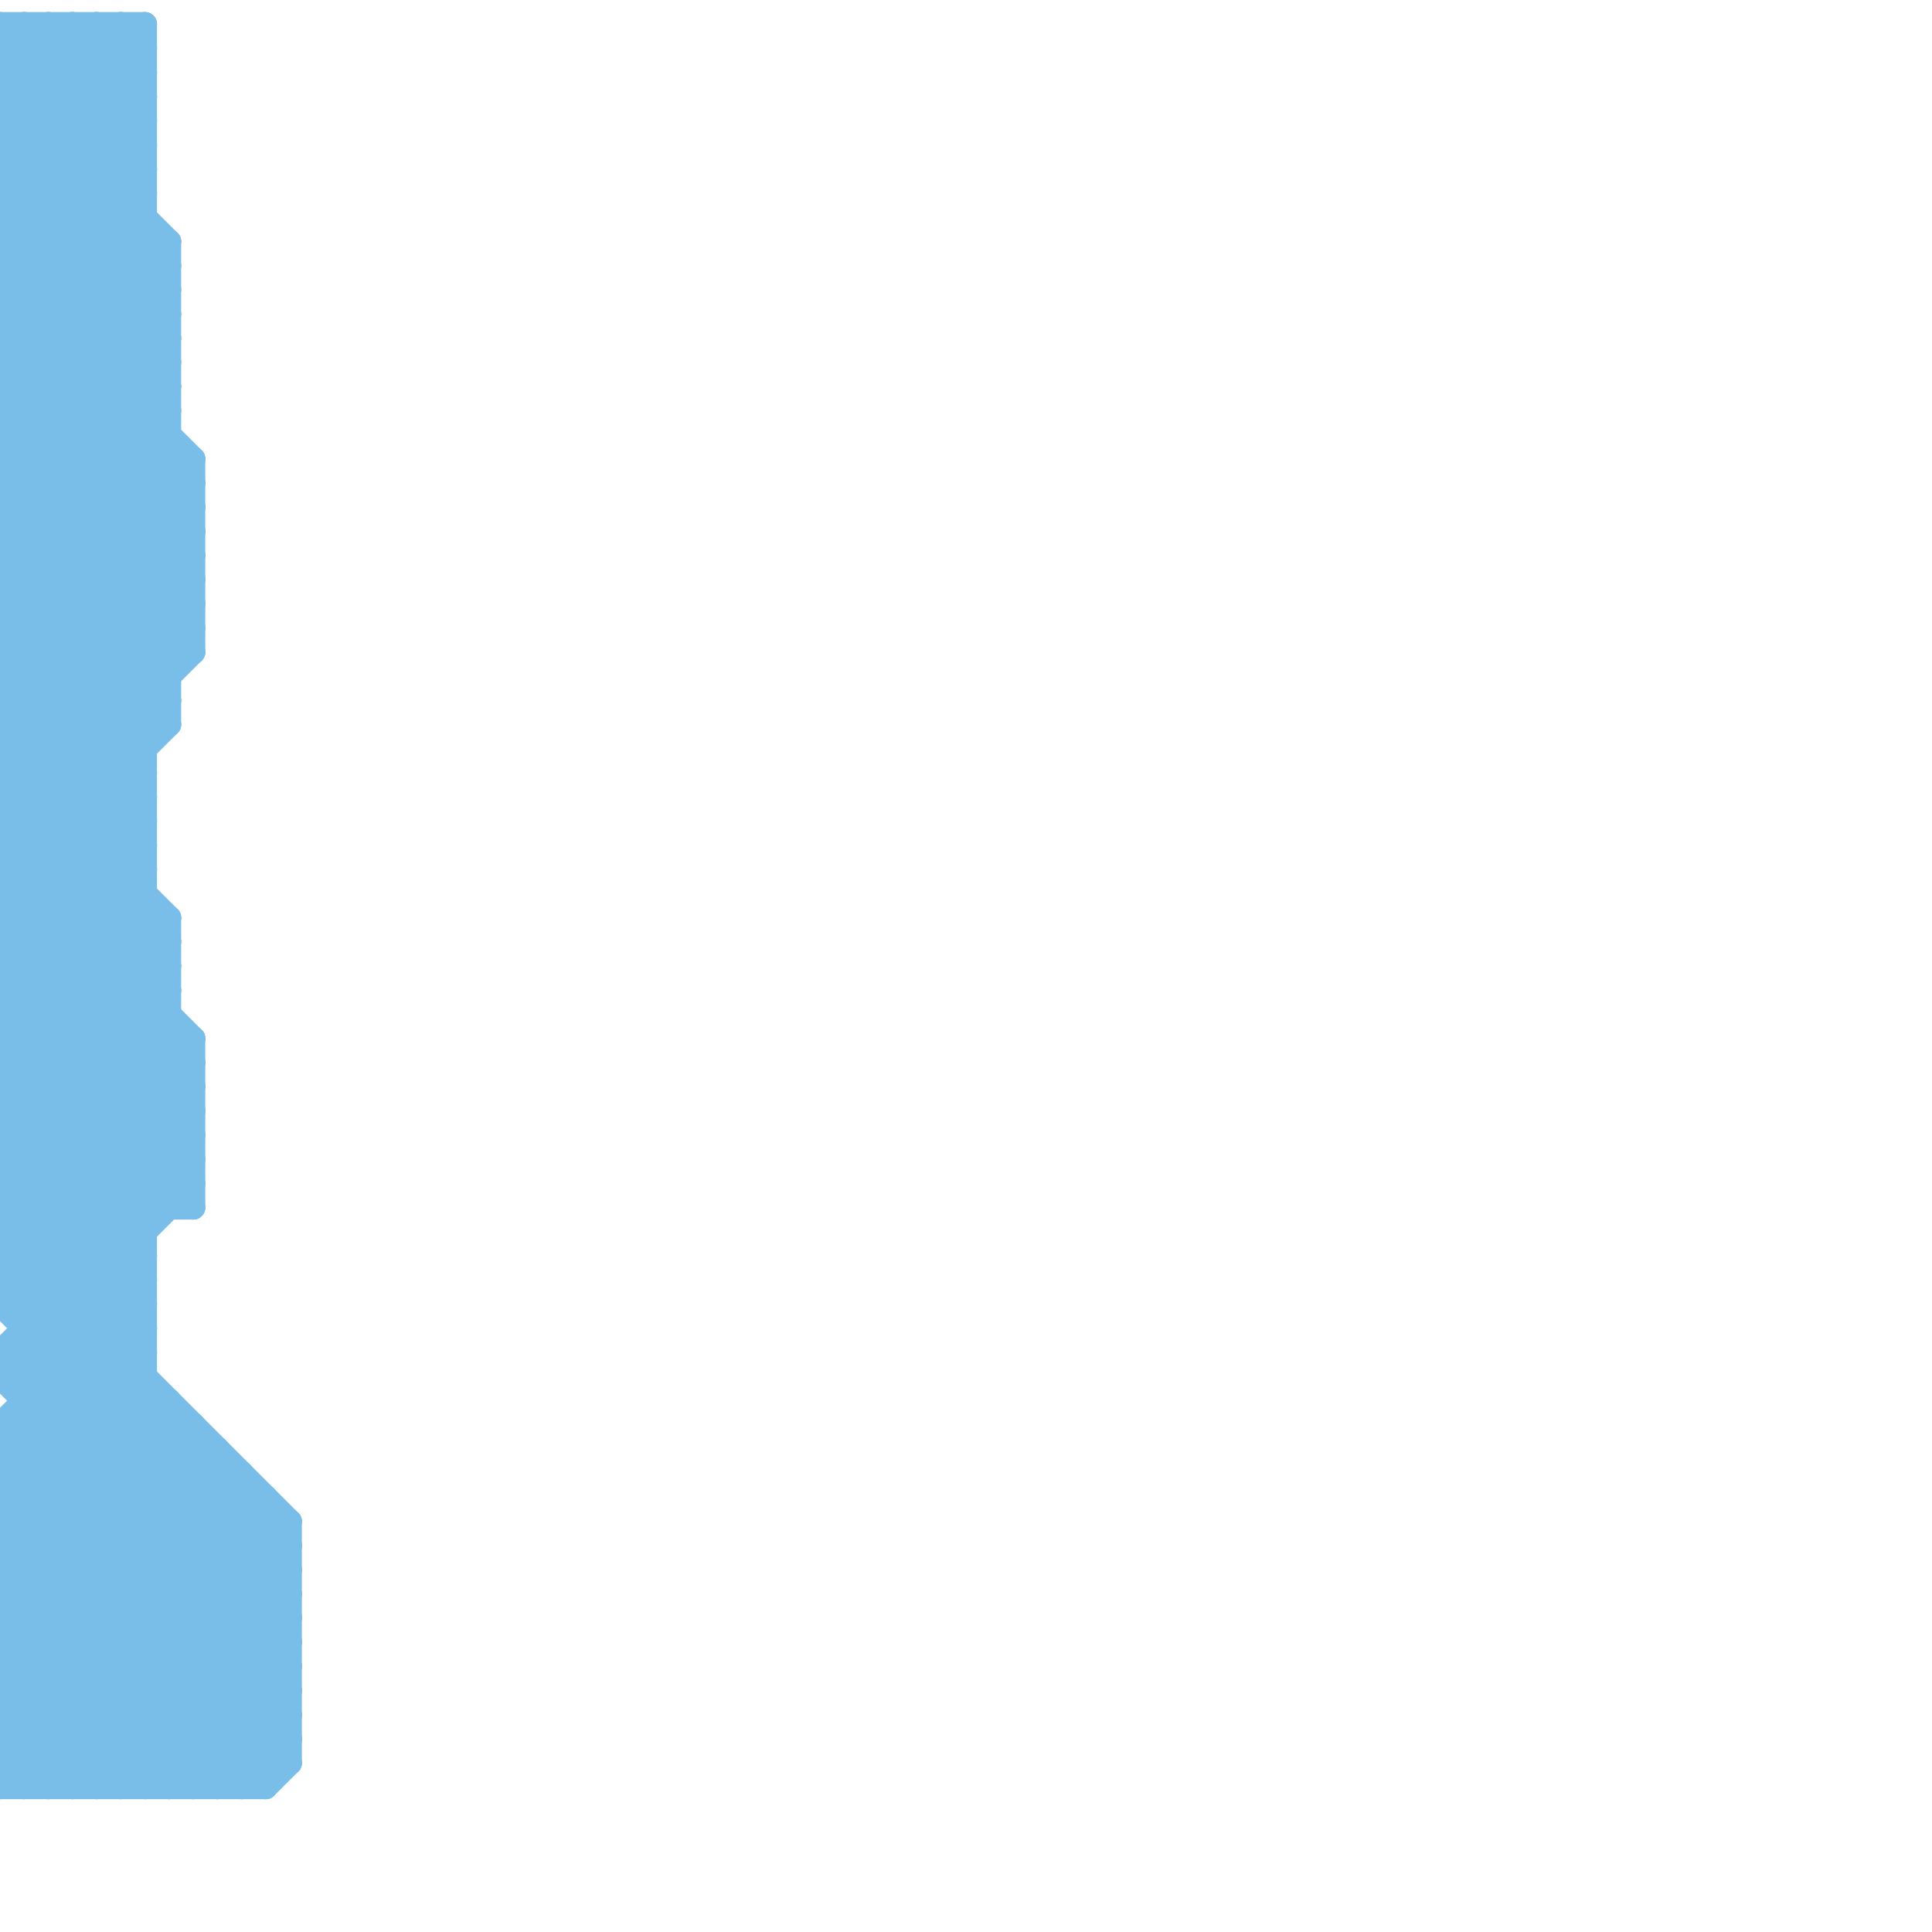 
<svg version="1.1" xmlns="http://www.w3.org/2000/svg" viewBox="0 0 80 80">
<style>line { stroke-width: 1; fill: none; stroke-linecap: round; stroke-linejoin: round; } .c0 { stroke: #79bde9 }</style><line class="c0" x1="0" y1="41" x2="7" y2="41"/><line class="c0" x1="0" y1="23" x2="7" y2="16"/><line class="c0" x1="0" y1="15" x2="6" y2="9"/><line class="c0" x1="0" y1="17" x2="7" y2="10"/><line class="c0" x1="0" y1="49" x2="8" y2="49"/><line class="c0" x1="3" y1="74" x2="12" y2="65"/><line class="c0" x1="12" y1="63" x2="12" y2="73"/><line class="c0" x1="0" y1="52" x2="6" y2="52"/><line class="c0" x1="0" y1="5" x2="4" y2="1"/><line class="c0" x1="0" y1="6" x2="7" y2="13"/><line class="c0" x1="0" y1="54" x2="6" y2="54"/><line class="c0" x1="0" y1="8" x2="7" y2="15"/><line class="c0" x1="0" y1="53" x2="8" y2="45"/><line class="c0" x1="0" y1="16" x2="8" y2="24"/><line class="c0" x1="0" y1="20" x2="7" y2="27"/><line class="c0" x1="0" y1="22" x2="7" y2="29"/><line class="c0" x1="0" y1="67" x2="8" y2="59"/><line class="c0" x1="0" y1="4" x2="6" y2="4"/><line class="c0" x1="0" y1="27" x2="6" y2="33"/><line class="c0" x1="0" y1="29" x2="6" y2="35"/><line class="c0" x1="0" y1="65" x2="9" y2="74"/><line class="c0" x1="3" y1="1" x2="6" y2="4"/><line class="c0" x1="0" y1="69" x2="12" y2="69"/><line class="c0" x1="0" y1="71" x2="12" y2="71"/><line class="c0" x1="0" y1="23" x2="7" y2="30"/><line class="c0" x1="0" y1="28" x2="7" y2="28"/><line class="c0" x1="0" y1="24" x2="8" y2="24"/><line class="c0" x1="0" y1="63" x2="12" y2="63"/><line class="c0" x1="0" y1="7" x2="6" y2="7"/><line class="c0" x1="0" y1="26" x2="8" y2="26"/><line class="c0" x1="0" y1="1" x2="6" y2="7"/><line class="c0" x1="0" y1="9" x2="6" y2="9"/><line class="c0" x1="0" y1="38" x2="6" y2="32"/><line class="c0" x1="0" y1="73" x2="1" y2="74"/><line class="c0" x1="0" y1="40" x2="7" y2="40"/><line class="c0" x1="6" y1="1" x2="6" y2="74"/><line class="c0" x1="0" y1="9" x2="7" y2="16"/><line class="c0" x1="0" y1="72" x2="2" y2="74"/><line class="c0" x1="0" y1="35" x2="8" y2="43"/><line class="c0" x1="0" y1="32" x2="8" y2="24"/><line class="c0" x1="0" y1="8" x2="6" y2="2"/><line class="c0" x1="0" y1="34" x2="8" y2="26"/><line class="c0" x1="0" y1="7" x2="7" y2="14"/><line class="c0" x1="0" y1="19" x2="8" y2="19"/><line class="c0" x1="0" y1="33" x2="6" y2="33"/><line class="c0" x1="11" y1="62" x2="11" y2="74"/><line class="c0" x1="0" y1="21" x2="8" y2="21"/><line class="c0" x1="0" y1="62" x2="6" y2="56"/><line class="c0" x1="0" y1="64" x2="6" y2="58"/><line class="c0" x1="0" y1="20" x2="7" y2="13"/><line class="c0" x1="0" y1="64" x2="10" y2="74"/><line class="c0" x1="0" y1="22" x2="7" y2="15"/><line class="c0" x1="3" y1="1" x2="3" y2="74"/><line class="c0" x1="0" y1="53" x2="12" y2="65"/><line class="c0" x1="0" y1="6" x2="5" y2="1"/><line class="c0" x1="0" y1="72" x2="10" y2="62"/><line class="c0" x1="0" y1="57" x2="6" y2="57"/><line class="c0" x1="0" y1="28" x2="6" y2="34"/><line class="c0" x1="0" y1="41" x2="8" y2="49"/><line class="c0" x1="0" y1="56" x2="8" y2="48"/><line class="c0" x1="0" y1="73" x2="11" y2="62"/><line class="c0" x1="0" y1="31" x2="7" y2="38"/><line class="c0" x1="0" y1="33" x2="7" y2="40"/><line class="c0" x1="0" y1="67" x2="7" y2="74"/><line class="c0" x1="5" y1="1" x2="5" y2="74"/><line class="c0" x1="0" y1="47" x2="8" y2="47"/><line class="c0" x1="0" y1="51" x2="6" y2="51"/><line class="c0" x1="0" y1="70" x2="9" y2="61"/><line class="c0" x1="0" y1="46" x2="7" y2="39"/><line class="c0" x1="1" y1="57" x2="6" y2="52"/><line class="c0" x1="0" y1="23" x2="8" y2="23"/><line class="c0" x1="0" y1="11" x2="8" y2="19"/><line class="c0" x1="0" y1="13" x2="8" y2="21"/><line class="c0" x1="0" y1="59" x2="8" y2="59"/><line class="c0" x1="0" y1="64" x2="12" y2="64"/><line class="c0" x1="5" y1="1" x2="6" y2="2"/><line class="c0" x1="4" y1="1" x2="4" y2="74"/><line class="c0" x1="0" y1="44" x2="6" y2="50"/><line class="c0" x1="0" y1="70" x2="4" y2="74"/><line class="c0" x1="0" y1="46" x2="6" y2="52"/><line class="c0" x1="0" y1="11" x2="7" y2="11"/><line class="c0" x1="0" y1="13" x2="7" y2="13"/><line class="c0" x1="0" y1="27" x2="8" y2="27"/><line class="c0" x1="0" y1="16" x2="7" y2="16"/><line class="c0" x1="0" y1="41" x2="6" y2="35"/><line class="c0" x1="0" y1="43" x2="6" y2="37"/><line class="c0" x1="0" y1="61" x2="6" y2="55"/><line class="c0" x1="0" y1="32" x2="7" y2="39"/><line class="c0" x1="0" y1="34" x2="7" y2="41"/><line class="c0" x1="4" y1="74" x2="12" y2="66"/><line class="c0" x1="0" y1="39" x2="7" y2="39"/><line class="c0" x1="0" y1="11" x2="6" y2="5"/><line class="c0" x1="6" y1="74" x2="12" y2="68"/><line class="c0" x1="0" y1="40" x2="8" y2="48"/><line class="c0" x1="0" y1="13" x2="6" y2="7"/><line class="c0" x1="8" y1="43" x2="8" y2="50"/><line class="c0" x1="0" y1="36" x2="6" y2="36"/><line class="c0" x1="5" y1="74" x2="12" y2="67"/><line class="c0" x1="0" y1="42" x2="8" y2="50"/><line class="c0" x1="0" y1="65" x2="7" y2="58"/><line class="c0" x1="0" y1="25" x2="7" y2="18"/><line class="c0" x1="4" y1="1" x2="6" y2="3"/><line class="c0" x1="0" y1="56" x2="12" y2="68"/><line class="c0" x1="0" y1="4" x2="7" y2="11"/><line class="c0" x1="0" y1="28" x2="8" y2="20"/><line class="c0" x1="0" y1="51" x2="8" y2="43"/><line class="c0" x1="0" y1="12" x2="8" y2="20"/><line class="c0" x1="0" y1="60" x2="12" y2="72"/><line class="c0" x1="0" y1="14" x2="8" y2="22"/><line class="c0" x1="0" y1="42" x2="7" y2="42"/><line class="c0" x1="0" y1="66" x2="8" y2="74"/><line class="c0" x1="0" y1="16" x2="6" y2="10"/><line class="c0" x1="0" y1="37" x2="7" y2="30"/><line class="c0" x1="2" y1="1" x2="6" y2="5"/><line class="c0" x1="0" y1="48" x2="8" y2="48"/><line class="c0" x1="11" y1="74" x2="12" y2="73"/><line class="c0" x1="0" y1="21" x2="7" y2="28"/><line class="c0" x1="0" y1="50" x2="8" y2="50"/><line class="c0" x1="0" y1="25" x2="6" y2="31"/><line class="c0" x1="0" y1="49" x2="7" y2="42"/><line class="c0" x1="0" y1="73" x2="12" y2="73"/><line class="c0" x1="0" y1="45" x2="6" y2="51"/><line class="c0" x1="0" y1="65" x2="12" y2="65"/><line class="c0" x1="0" y1="47" x2="6" y2="53"/><line class="c0" x1="0" y1="18" x2="8" y2="26"/><line class="c0" x1="0" y1="52" x2="8" y2="44"/><line class="c0" x1="0" y1="60" x2="9" y2="60"/><line class="c0" x1="0" y1="61" x2="12" y2="73"/><line class="c0" x1="0" y1="54" x2="8" y2="46"/><line class="c0" x1="2" y1="1" x2="2" y2="74"/><line class="c0" x1="1" y1="55" x2="6" y2="55"/><line class="c0" x1="1" y1="54" x2="8" y2="47"/><line class="c0" x1="0" y1="3" x2="6" y2="3"/><line class="c0" x1="0" y1="68" x2="8" y2="60"/><line class="c0" x1="0" y1="5" x2="6" y2="5"/><line class="c0" x1="0" y1="18" x2="7" y2="18"/><line class="c0" x1="0" y1="44" x2="6" y2="38"/><line class="c0" x1="0" y1="19" x2="8" y2="27"/><line class="c0" x1="0" y1="35" x2="6" y2="35"/><line class="c0" x1="7" y1="58" x2="7" y2="74"/><line class="c0" x1="0" y1="2" x2="1" y2="1"/><line class="c0" x1="0" y1="66" x2="7" y2="59"/><line class="c0" x1="0" y1="30" x2="8" y2="22"/><line class="c0" x1="0" y1="3" x2="7" y2="10"/><line class="c0" x1="0" y1="24" x2="7" y2="17"/><line class="c0" x1="8" y1="74" x2="12" y2="70"/><line class="c0" x1="0" y1="18" x2="7" y2="11"/><line class="c0" x1="0" y1="36" x2="7" y2="29"/><line class="c0" x1="0" y1="74" x2="11" y2="63"/><line class="c0" x1="7" y1="10" x2="7" y2="30"/><line class="c0" x1="9" y1="74" x2="12" y2="71"/><line class="c0" x1="0" y1="21" x2="7" y2="14"/><line class="c0" x1="10" y1="74" x2="12" y2="72"/><line class="c0" x1="0" y1="53" x2="6" y2="53"/><line class="c0" x1="0" y1="24" x2="6" y2="30"/><line class="c0" x1="0" y1="26" x2="6" y2="32"/><line class="c0" x1="0" y1="37" x2="8" y2="45"/><line class="c0" x1="0" y1="39" x2="8" y2="47"/><line class="c0" x1="0" y1="51" x2="12" y2="63"/><line class="c0" x1="10" y1="61" x2="10" y2="74"/><line class="c0" x1="0" y1="3" x2="2" y2="1"/><line class="c0" x1="0" y1="7" x2="6" y2="1"/><line class="c0" x1="0" y1="31" x2="8" y2="23"/><line class="c0" x1="0" y1="33" x2="8" y2="25"/><line class="c0" x1="0" y1="9" x2="6" y2="3"/><line class="c0" x1="0" y1="43" x2="8" y2="43"/><line class="c0" x1="1" y1="58" x2="7" y2="58"/><line class="c0" x1="0" y1="19" x2="7" y2="12"/><line class="c0" x1="0" y1="71" x2="3" y2="74"/><line class="c0" x1="0" y1="2" x2="6" y2="2"/><line class="c0" x1="0" y1="30" x2="6" y2="36"/><line class="c0" x1="0" y1="52" x2="12" y2="64"/><line class="c0" x1="0" y1="48" x2="6" y2="54"/><line class="c0" x1="0" y1="54" x2="12" y2="66"/><line class="c0" x1="0" y1="71" x2="10" y2="61"/><line class="c0" x1="0" y1="50" x2="6" y2="56"/><line class="c0" x1="0" y1="61" x2="10" y2="61"/><line class="c0" x1="0" y1="10" x2="7" y2="17"/><line class="c0" x1="0" y1="57" x2="8" y2="49"/><line class="c0" x1="7" y1="38" x2="7" y2="50"/><line class="c0" x1="0" y1="56" x2="0" y2="57"/><line class="c0" x1="0" y1="6" x2="6" y2="6"/><line class="c0" x1="0" y1="29" x2="7" y2="29"/><line class="c0" x1="0" y1="69" x2="9" y2="60"/><line class="c0" x1="0" y1="8" x2="6" y2="8"/><line class="c0" x1="0" y1="45" x2="7" y2="38"/><line class="c0" x1="0" y1="47" x2="7" y2="40"/><line class="c0" x1="0" y1="39" x2="6" y2="33"/><line class="c0" x1="0" y1="59" x2="6" y2="53"/><line class="c0" x1="0" y1="1" x2="0" y2="54"/><line class="c0" x1="1" y1="59" x2="12" y2="70"/><line class="c0" x1="0" y1="10" x2="7" y2="10"/><line class="c0" x1="8" y1="19" x2="8" y2="27"/><line class="c0" x1="0" y1="12" x2="7" y2="12"/><line class="c0" x1="0" y1="36" x2="8" y2="44"/><line class="c0" x1="0" y1="69" x2="5" y2="74"/><line class="c0" x1="0" y1="38" x2="8" y2="46"/><line class="c0" x1="0" y1="32" x2="6" y2="32"/><line class="c0" x1="0" y1="67" x2="12" y2="67"/><line class="c0" x1="0" y1="20" x2="8" y2="20"/><line class="c0" x1="0" y1="34" x2="6" y2="34"/><line class="c0" x1="0" y1="40" x2="6" y2="34"/><line class="c0" x1="0" y1="22" x2="8" y2="22"/><line class="c0" x1="0" y1="42" x2="6" y2="36"/><line class="c0" x1="0" y1="63" x2="6" y2="57"/><line class="c0" x1="0" y1="49" x2="6" y2="55"/><line class="c0" x1="0" y1="5" x2="7" y2="12"/><line class="c0" x1="0" y1="26" x2="7" y2="19"/><line class="c0" x1="1" y1="56" x2="12" y2="67"/><line class="c0" x1="0" y1="38" x2="7" y2="38"/><line class="c0" x1="0" y1="10" x2="6" y2="4"/><line class="c0" x1="0" y1="63" x2="11" y2="74"/><line class="c0" x1="0" y1="30" x2="7" y2="30"/><line class="c0" x1="0" y1="12" x2="6" y2="6"/><line class="c0" x1="0" y1="44" x2="8" y2="44"/><line class="c0" x1="0" y1="14" x2="6" y2="8"/><line class="c0" x1="1" y1="74" x2="12" y2="63"/><line class="c0" x1="0" y1="46" x2="8" y2="46"/><line class="c0" x1="0" y1="60" x2="6" y2="54"/><line class="c0" x1="7" y1="74" x2="12" y2="69"/><line class="c0" x1="0" y1="57" x2="12" y2="69"/><line class="c0" x1="0" y1="59" x2="12" y2="71"/><line class="c0" x1="1" y1="1" x2="6" y2="6"/><line class="c0" x1="0" y1="56" x2="6" y2="56"/><line class="c0" x1="0" y1="62" x2="11" y2="62"/><line class="c0" x1="0" y1="1" x2="6" y2="1"/><line class="c0" x1="1" y1="1" x2="1" y2="74"/><line class="c0" x1="9" y1="60" x2="9" y2="74"/><line class="c0" x1="2" y1="74" x2="12" y2="64"/><line class="c0" x1="0" y1="48" x2="7" y2="41"/><line class="c0" x1="0" y1="50" x2="7" y2="43"/><line class="c0" x1="0" y1="2" x2="6" y2="8"/><line class="c0" x1="0" y1="31" x2="6" y2="31"/><line class="c0" x1="0" y1="66" x2="12" y2="66"/><line class="c0" x1="0" y1="15" x2="8" y2="23"/><line class="c0" x1="0" y1="17" x2="8" y2="25"/><line class="c0" x1="0" y1="68" x2="12" y2="68"/><line class="c0" x1="8" y1="59" x2="8" y2="74"/><line class="c0" x1="0" y1="4" x2="3" y2="1"/><line class="c0" x1="0" y1="43" x2="7" y2="50"/><line class="c0" x1="0" y1="15" x2="7" y2="15"/><line class="c0" x1="0" y1="17" x2="7" y2="17"/><line class="c0" x1="0" y1="74" x2="11" y2="74"/><line class="c0" x1="0" y1="70" x2="12" y2="70"/><line class="c0" x1="0" y1="37" x2="6" y2="37"/><line class="c0" x1="0" y1="72" x2="12" y2="72"/><line class="c0" x1="0" y1="62" x2="11" y2="73"/><line class="c0" x1="0" y1="25" x2="8" y2="25"/><line class="c0" x1="0" y1="14" x2="7" y2="14"/><line class="c0" x1="0" y1="45" x2="8" y2="45"/><line class="c0" x1="0" y1="35" x2="8" y2="27"/><line class="c0" x1="0" y1="59" x2="0" y2="74"/><line class="c0" x1="0" y1="27" x2="8" y2="19"/><line class="c0" x1="0" y1="29" x2="8" y2="21"/><line class="c0" x1="0" y1="68" x2="6" y2="74"/>


</svg>

